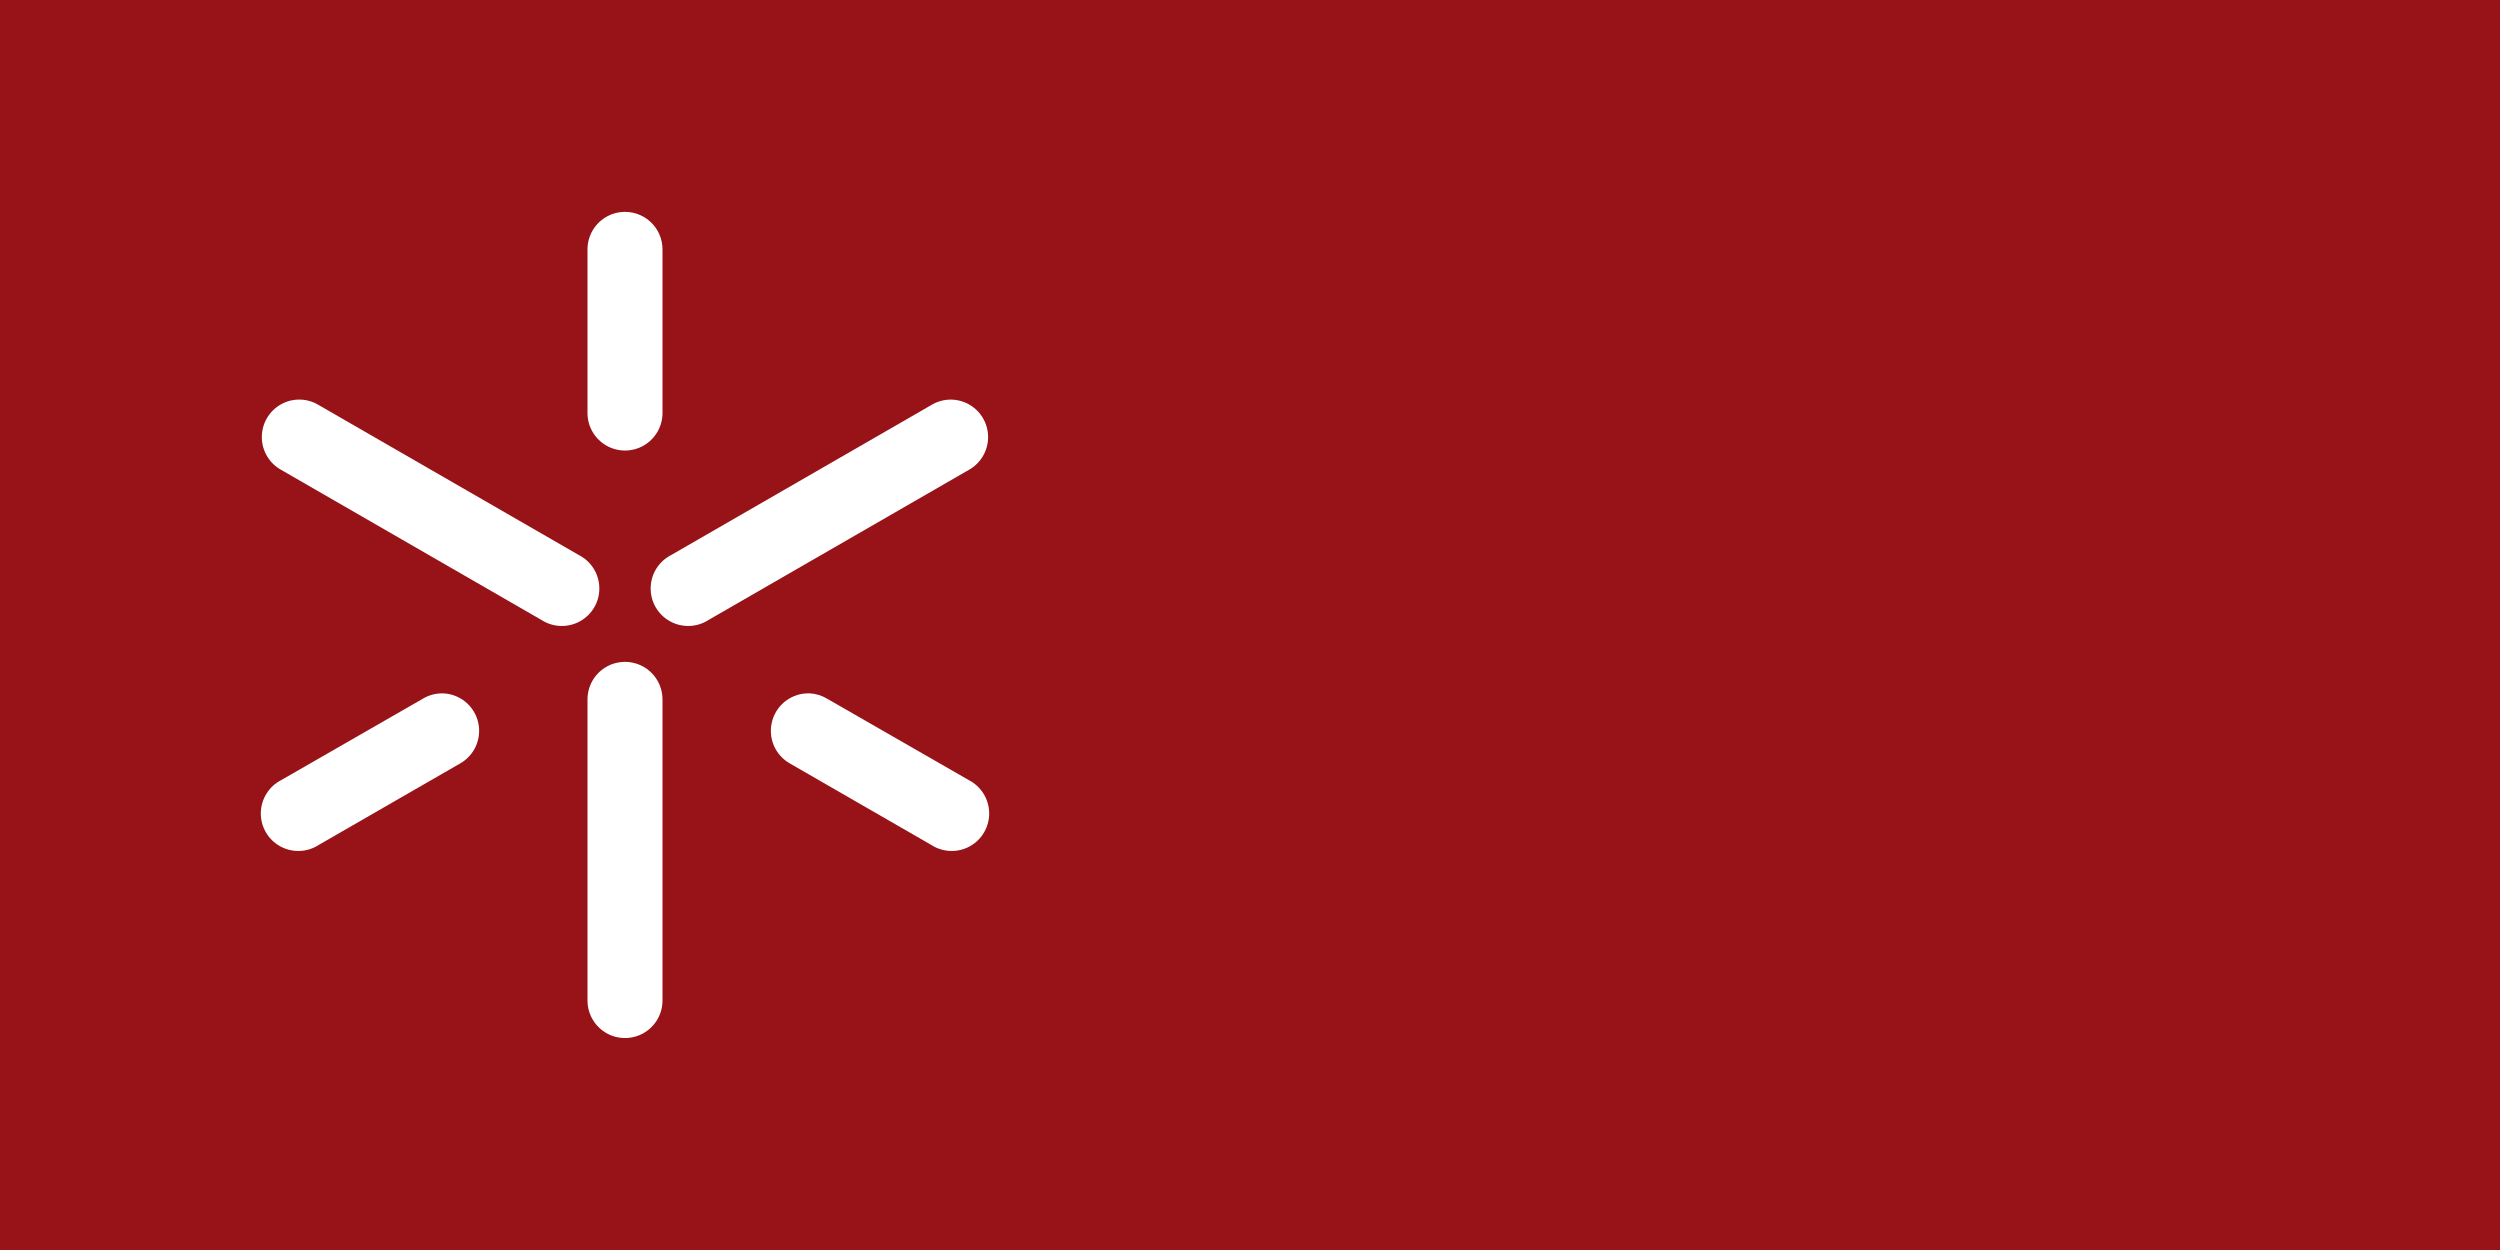 <?xml version="1.0" encoding="UTF-8" standalone="no"?>
<!-- Created with Inkscape (http://www.inkscape.org/) -->
<svg xmlns:svg="http://www.w3.org/2000/svg" xmlns="http://www.w3.org/2000/svg" version="1.0" width="200" height="100" id="svg2">
  <defs id="defs5"></defs>
  <g id="g3265">
    <path d="M 0,0 L 200,0 L 200,100 L 0,100 L 0,0 z" id="rect2384" style="fill:#971318;fill-opacity:1;fill-rule:evenodd;stroke:none;stroke-width:1.5;stroke-linecap:butt;stroke-linejoin:round;stroke-miterlimit:4;stroke-dashoffset:0;stroke-opacity:1"></path>
    <g id="g3257">
      <path d="M 49.656,16.969 C 48.123,17.146 46.974,18.457 47,20 L 47,33 C 46.985,34.082 47.553,35.088 48.488,35.634 C 49.422,36.179 50.578,36.179 51.512,35.634 C 52.447,35.088 53.015,34.082 53,33 L 53,20 C 53.015,19.136 52.656,18.307 52.015,17.726 C 51.375,17.146 50.515,16.87 49.656,16.969 z" id="path3188" style="fill:#ffffff;fill-opacity:1;fill-rule:evenodd;stroke:none;stroke-width:6;stroke-linecap:round;stroke-linejoin:miter;stroke-miterlimit:4;stroke-dasharray:none;stroke-opacity:1"></path>
      <path d="M 76.125,31.969 C 75.553,31.957 74.989,32.108 74.5,32.406 L 53.688,44.406 C 52.7,44.911 52.071,45.919 52.053,47.028 C 52.034,48.137 52.629,49.166 53.6,49.703 C 54.57,50.24 55.758,50.198 56.688,49.594 L 77.5,37.594 C 78.685,36.939 79.284,35.571 78.963,34.256 C 78.641,32.94 77.479,32.003 76.125,31.969 L 76.125,31.969 z" id="path3190" style="fill:#ffffff;fill-opacity:1;fill-rule:evenodd;stroke:none;stroke-width:6;stroke-linecap:round;stroke-linejoin:round;stroke-miterlimit:4;stroke-dasharray:none;stroke-opacity:1"></path>
      <path d="M 23.781,31.969 C 22.444,32.042 21.317,32.993 21.02,34.298 C 20.723,35.604 21.326,36.949 22.5,37.594 L 43.312,49.594 C 44.242,50.198 45.43,50.24 46.4,49.703 C 47.371,49.166 47.966,48.137 47.947,47.028 C 47.929,45.919 47.3,44.911 46.312,44.406 L 25.5,32.406 C 24.984,32.091 24.385,31.938 23.781,31.969 L 23.781,31.969 z" id="path3192" style="fill:#ffffff;fill-opacity:1;fill-rule:evenodd;stroke:none;stroke-width:6;stroke-linecap:round;stroke-linejoin:miter;stroke-miterlimit:4;stroke-dasharray:none;stroke-opacity:1"></path>
      <path d="M 35.438,55.469 C 34.865,55.457 34.301,55.608 33.812,55.906 L 22.5,62.406 C 21.512,62.911 20.884,63.919 20.865,65.028 C 20.847,66.137 21.442,67.166 22.412,67.703 C 23.382,68.24 24.57,68.198 25.5,67.594 L 36.781,61.094 C 37.962,60.442 38.563,59.082 38.249,57.77 C 37.936,56.458 36.786,55.517 35.438,55.469 z" id="path3194" style="fill:#ffffff;fill-opacity:1;fill-rule:evenodd;stroke:none;stroke-width:6;stroke-linecap:round;stroke-linejoin:miter;stroke-miterlimit:4;stroke-dasharray:none;stroke-opacity:1"></path>
      <path d="M 49.656,52.969 C 48.123,53.146 46.974,54.457 47,56 L 47,80 C 46.985,81.082 47.553,82.088 48.488,82.634 C 49.422,83.179 50.578,83.179 51.512,82.634 C 52.447,82.088 53.015,81.082 53,80 L 53,56 C 53.015,55.136 52.656,54.307 52.015,53.726 C 51.375,53.146 50.515,52.87 49.656,52.969 L 49.656,52.969 z" id="path3196" style="fill:#ffffff;fill-opacity:1;fill-rule:evenodd;stroke:none;stroke-width:6;stroke-linecap:round;stroke-linejoin:miter;stroke-miterlimit:4;stroke-dasharray:none;stroke-opacity:1"></path>
      <path d="M 64.781,55.469 C 63.392,55.416 62.15,56.325 61.778,57.664 C 61.406,59.003 62.002,60.422 63.219,61.094 L 74.5,67.594 C 75.43,68.198 76.618,68.24 77.588,67.703 C 78.558,67.166 79.153,66.137 79.135,65.028 C 79.116,63.919 78.488,62.911 77.5,62.406 L 66.188,55.906 C 65.762,55.646 65.279,55.495 64.781,55.469 z" id="path3198" style="fill:#ffffff;fill-opacity:1;fill-rule:evenodd;stroke:none;stroke-width:6;stroke-linecap:round;stroke-linejoin:miter;stroke-miterlimit:4;stroke-dasharray:none;stroke-opacity:1"></path>
    </g>
  </g>
</svg>

